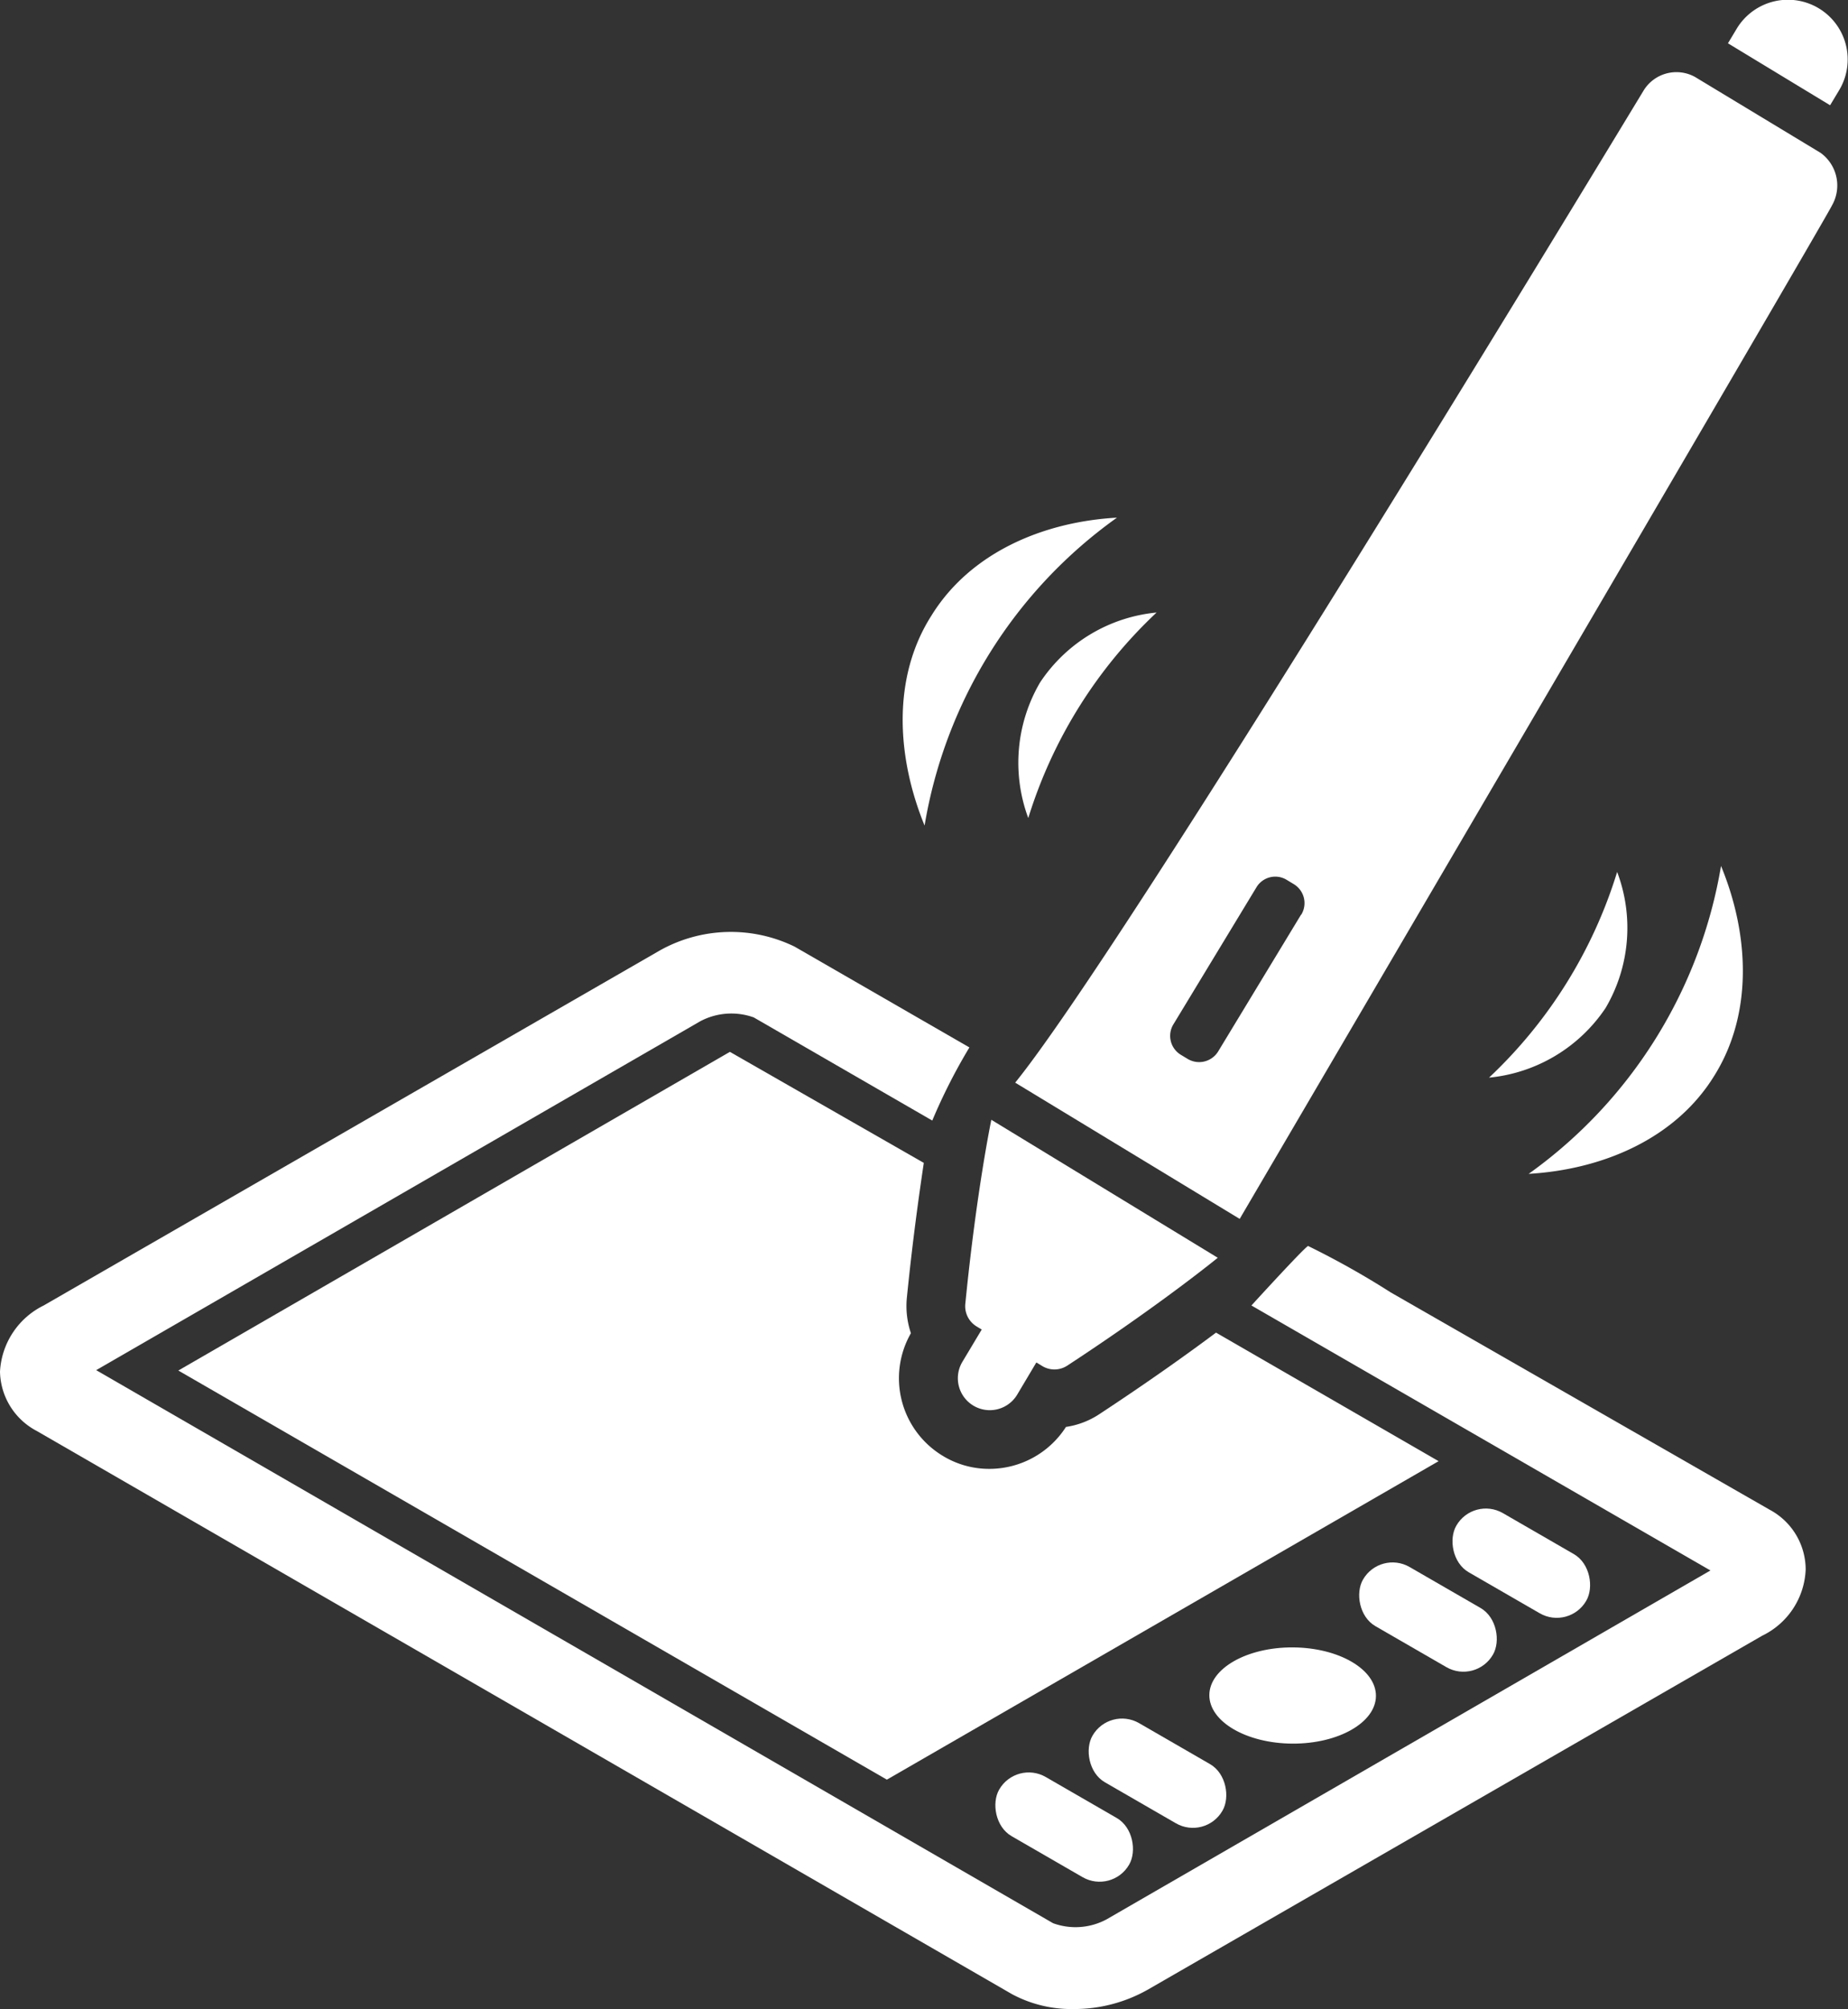 <?xml version="1.0" encoding="UTF-8" standalone="no"?>
<svg
   viewBox="0 0 96.06 104.4"
   version="1.1"
   id="svg38"
   sodipodi:docname="Wacom Tablet-1.svg"
   inkscape:version="1.1.1 (3bf5ae0d25, 2021-09-20)"
   xmlns:inkscape="http://www.inkscape.org/namespaces/inkscape"
   xmlns:sodipodi="http://sodipodi.sourceforge.net/DTD/sodipodi-0.dtd"
   xmlns="http://www.w3.org/2000/svg"
   xmlns:svg="http://www.w3.org/2000/svg"
   xmlns:rdf="http://www.w3.org/1999/02/22-rdf-syntax-ns#"
   xmlns:cc="http://creativecommons.org/ns#"
   xmlns:dc="http://purl.org/dc/elements/1.1/">
  <rect x="0" y="0" width="96.06" height="104.4" fill="#333333" stroke="none"/>
  <sodipodi:namedview
     id="namedview40"
     pagecolor="#ffffff"
     bordercolor="#666666"
     borderopacity="1.0"
     inkscape:pageshadow="2"
     inkscape:pageopacity="0.0"
     inkscape:pagecheckerboard="0"
     showgrid="false"
     inkscape:zoom="8.065134"
     inkscape:cx="47.984324"
     inkscape:cy="52.200001"
     inkscape:window-width="1920"
     inkscape:window-height="1028"
     inkscape:window-x="-8"
     inkscape:window-y="-8"
     inkscape:window-maximized="1"
     inkscape:current-layer="svg38" />
  <defs
     id="defs4">
    <style
       id="style2">.cls-1{fill:#231f20;}</style>
  </defs>
  <title
     id="title6">Asset 30</title>
  <g
     id="Layer_2"
     data-name="Layer 2"
     style="fill:#ffffff">
    <g
       id="Illustrations"
       style="fill:#ffffff">
      <ellipse
         class="cls-1"
         cx="67.19"
         cy="88.1"
         rx="2.5"
         ry="4.33"
         transform="translate(-21.27 154.82) rotate(-89.69)"
         id="ellipse8"
         style="fill:#ffffff" />
      <path
         class="cls-1"
         d="M65.05,67.84,88.91,81.61,57.52,99.74a3.41,3.41,0,0,1-2.78.2L5,71.2l31.4-18.13a3.45,3.45,0,0,1,2.78-.2l9.28,5.36a29.54,29.54,0,0,1,1.93-3.8l-9.09-5.24a7.56,7.56,0,0,0-7,.2L2.27,67.84A4.07,4.07,0,0,0,0,71.28a3.56,3.56,0,0,0,1.91,3.08l50.7,29.27a6.54,6.54,0,0,0,3.21.77,7.77,7.77,0,0,0,3.83-1L91.6,85a4,4,0,0,0,2.26-3.44A3.53,3.53,0,0,0,92,78.46L72.29,67.16A43.8,43.8,0,0,0,68,64.75C67.92,64.7,65.24,67.63,65.05,67.84Z"
         id="path10"
         style="fill:#ffffff" />
      <path
         class="cls-1"
         d="M57.14,73.49a4.26,4.26,0,0,1-1.73.66,4.73,4.73,0,0,1-4,2.18A4.62,4.62,0,0,1,49,75.65a4.71,4.71,0,0,1-1.65-6.37,4.41,4.41,0,0,1-.21-1.85c.29-2.89.62-5.26.88-7L37.94,54.66,9.27,71.22,46.1,92.48,74.78,75.93,63.21,69.25C61.82,70.29,59.77,71.76,57.14,73.49Z"
         id="path12"
         style="fill:#ffffff" />
      <rect
         class="cls-1"
         x="75.18"
         y="79.46"
         width="7.8"
         height="3.55"
         rx="1.77"
         ry="1.77"
         transform="translate(51.21 -28.66) rotate(30)"
         id="rect14"
         style="fill:#ffffff" />
      <rect
         class="cls-1"
         x="70.33"
         y="82.26"
         width="7.8"
         height="3.55"
         rx="1.77"
         ry="1.77"
         transform="translate(51.96 -25.86) rotate(30)"
         id="rect16"
         style="fill:#ffffff" />
      <rect
         class="cls-1"
         x="56.27"
         y="90.37"
         width="7.8"
         height="3.55"
         rx="1.77"
         ry="1.77"
         transform="translate(54.13 -17.74) rotate(30)"
         id="rect18"
         style="fill:#ffffff" />
      <rect
         class="cls-1"
         x="51.42"
         y="93.17"
         width="7.8"
         height="3.55"
         rx="1.77"
         ry="1.77"
         transform="translate(54.88 -14.94) rotate(30)"
         id="rect20"
         style="fill:#ffffff" />
      <path
         class="cls-1"
         d="M94.57.45a3.11,3.11,0,0,0-4.27,1l-.48.8,5.31,3.22.48-.8A3.1,3.1,0,0,0,94.57.45Z"
         id="path22"
         style="fill:#ffffff" />
      <path
         class="cls-1"
         d="M94.63,7.94,88.11,4a2,2,0,0,0-2.69.73c-3.28,5.41-27,44.56-32.65,51.53l11.67,7.08S94.91,11.38,95.23,10.67A2.09,2.09,0,0,0,94.63,7.94Zm-27,39.59-4.31,7.11a1.16,1.16,0,0,1-1.58.39l-.38-.23A1.15,1.15,0,0,1,61,53.22l4.31-7.11a1.14,1.14,0,0,1,1.57-.39l.38.23A1.15,1.15,0,0,1,67.64,47.53Z"
         id="path24"
         style="fill:#ffffff" />
      <path
         class="cls-1"
         d="M51.53,58.19s-.77,3.68-1.35,9.54a1.23,1.23,0,0,0,.57,1.19l.28.17-1,1.67a1.66,1.66,0,1,0,2.84,1.72l1-1.68.28.17a1.22,1.22,0,0,0,1.32,0c4.93-3.23,7.83-5.61,7.83-5.61Z"
         id="path26"
         style="fill:#ffffff" />
      <path
         class="cls-1"
         d="M48.41,32c2-3.25,5.76-4.88,9.65-5.1a24.63,24.63,0,0,0-10,16C46.59,39.3,46.38,35.19,48.41,32Z"
         id="path28"
         style="fill:#ffffff" />
      <path
         class="cls-1"
         d="M54.06,35.47a8.2,8.2,0,0,1,6.06-3.64,24.61,24.61,0,0,0-6.67,10.68A8.26,8.26,0,0,1,54.06,35.47Z"
         id="path30"
         style="fill:#ffffff" />
      <path
         class="cls-1"
         d="M89.11,55.9c-2,3.25-5.76,4.87-9.65,5.1a24.69,24.69,0,0,0,10-16C90.93,48.56,91.13,52.67,89.11,55.9Z"
         id="path32"
         style="fill:#ffffff" />
      <path
         class="cls-1"
         d="M83.46,52.38A8.25,8.25,0,0,1,77.4,56a24.57,24.57,0,0,0,6.66-10.69A8.22,8.22,0,0,1,83.46,52.38Z"
         id="path34"
         style="fill:#ffffff" />
    </g>
  </g>
</svg>
